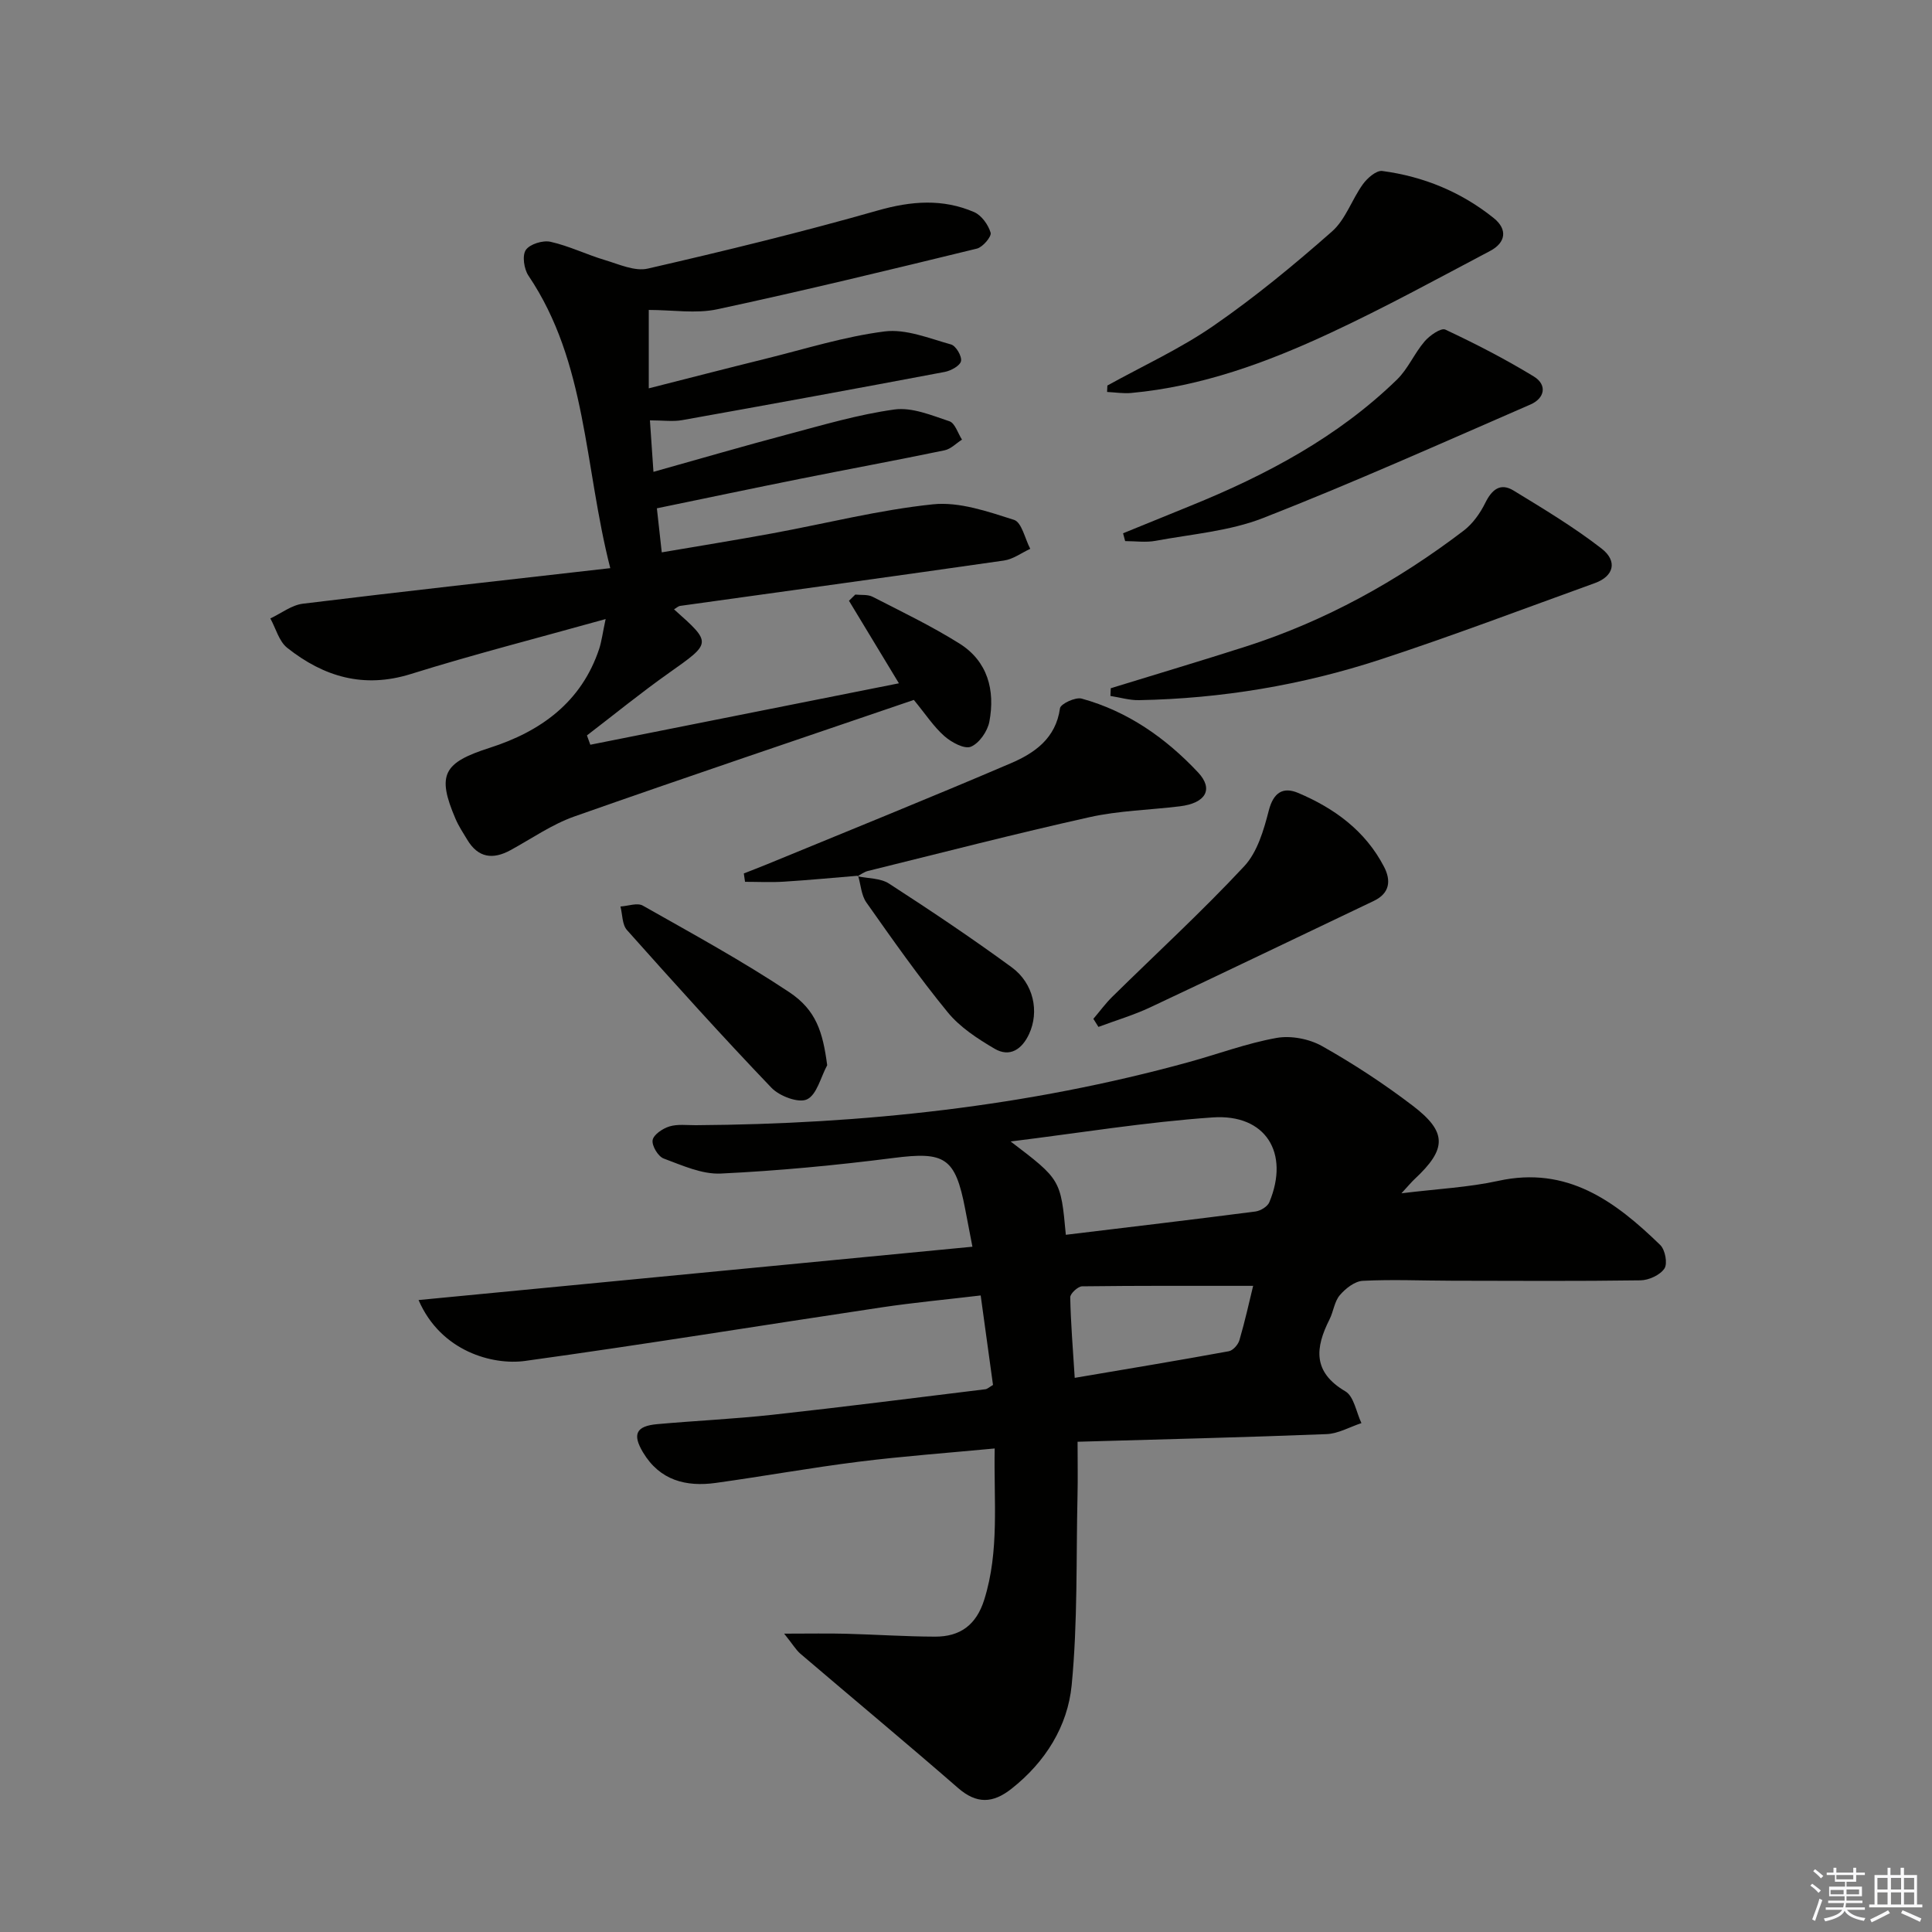 <svg enable-background="new 0 0 400 400" viewBox="0 0 400 400" xmlns="http://www.w3.org/2000/svg"><rect x="0" y="0" width="400" height="400" fill="#808080" stroke="none"/><g fill="#010100"><path d="m162.35 338.23c5.29 0 9.03-.08 12.78.02 6.15.16 12.3.58 18.45.6 5.18.02 8.55-2.39 10.2-7.66 3.17-10.11 1.95-20.36 2.16-31.3-9.8.93-19.03 1.6-28.2 2.75-9.87 1.24-19.68 3.01-29.53 4.38-6.18.86-11.61-.52-15.08-6.32-2.25-3.76-1.44-5.46 2.98-5.85 7.95-.71 15.93-1.07 23.86-1.94 14.69-1.61 29.35-3.49 44.02-5.28.45-.05.85-.46 1.6-.89-.82-5.96-1.65-11.99-2.55-18.53-7.14.85-13.86 1.47-20.53 2.47-24.61 3.68-49.18 7.69-73.83 11.09-6.56.9-17.39-1.88-22.02-12.61 38.36-3.69 76.33-7.35 114.67-11.04-.58-3.04-1.05-5.42-1.5-7.8-2.05-10.72-4.22-11.94-14.88-10.57-11.85 1.51-23.77 2.65-35.7 3.22-3.91.19-8.01-1.69-11.84-3.11-1.16-.43-2.49-2.66-2.29-3.81.19-1.14 2.09-2.41 3.47-2.83 1.69-.52 3.63-.25 5.46-.26 34.55-.23 68.66-3.86 102.06-13.06 6.07-1.67 12.03-3.91 18.2-5.01 2.98-.53 6.76.2 9.42 1.7 6.5 3.66 12.8 7.79 18.74 12.32 7.21 5.49 7.08 8.99.4 15.22-.59.55-1.1 1.17-2.72 2.93 7.56-.93 13.91-1.23 20.03-2.57 14.32-3.16 24.26 4.25 33.56 13.28 1.02.99 1.55 3.85.86 4.87-.91 1.35-3.23 2.42-4.97 2.44-12.99.19-25.98.1-38.98.08-6.17-.01-12.34-.29-18.49.02-1.67.08-3.59 1.59-4.77 2.98-1.12 1.31-1.31 3.39-2.13 5.01-2.97 5.88-3.51 10.9 3.28 14.89 1.78 1.05 2.26 4.33 3.33 6.58-2.41.79-4.8 2.19-7.24 2.28-16.94.67-33.9 1.07-51.53 1.58 0 4.17.07 7.6-.01 11.02-.3 13.13.05 26.33-1.21 39.36-.83 8.53-5.44 15.93-12.47 21.47-3.85 3.03-7.2 3.19-11.06-.17-10.79-9.39-21.79-18.53-32.67-27.82-.92-.81-1.57-1.95-3.33-4.13zm58.32-82.58c13.31-1.61 26.29-3.14 39.25-4.82 1.05-.14 2.5-1.01 2.88-1.92 4.26-10.21-.75-18.32-11.73-17.56-13.77.95-27.44 3.2-41.83 4.98 10.37 7.89 10.37 7.89 11.43 19.32zm38.78 10.57c-11.85 0-23.63-.05-35.41.1-.87.01-2.48 1.51-2.46 2.28.11 5.38.56 10.76.93 16.67 11.02-1.87 21.48-3.6 31.9-5.51.87-.16 1.93-1.36 2.2-2.29 1.15-3.93 2.04-7.96 2.84-11.25z"/><path d="m125.39 128.17c-14.22 3.97-27.38 7.33-40.34 11.38-9.77 3.05-18.04.55-25.58-5.42-1.71-1.35-2.36-4.03-3.5-6.09 2.24-1.05 4.4-2.76 6.73-3.05 20.89-2.56 41.81-4.87 63.65-7.36-5.42-21.2-4.8-42.55-16.94-60.56-.92-1.37-1.33-4.15-.55-5.31.82-1.22 3.54-2.06 5.12-1.7 3.84.86 7.46 2.65 11.25 3.78 2.91.87 6.2 2.39 8.89 1.77 15.98-3.67 31.92-7.56 47.68-12.05 6.89-1.96 13.38-2.45 19.88.35 1.53.66 2.93 2.62 3.42 4.27.23.78-1.62 2.99-2.84 3.29-17.88 4.36-35.76 8.7-53.75 12.56-4.43.95-9.24.14-14.19.14v16.23c8.2-2.08 16.15-4.14 24.13-6.11 8.21-2.03 16.36-4.61 24.7-5.67 4.42-.56 9.23 1.44 13.76 2.7 1 .28 2.26 2.42 2.06 3.44-.19.95-2.07 1.99-3.36 2.24-18.1 3.42-36.22 6.74-54.35 9.98-1.93.35-3.98.05-6.7.05.24 3.49.46 6.66.73 10.66 9.57-2.68 18.59-5.32 27.68-7.73 7.36-1.95 14.72-4.15 22.22-5.18 3.64-.5 7.69 1.21 11.38 2.44 1.16.39 1.75 2.49 2.6 3.8-1.2.76-2.3 1.94-3.6 2.21-9.91 2.06-19.86 3.89-29.79 5.88-9.72 1.95-19.43 3.99-29.78 6.13.29 2.61.61 5.48 1.01 9.12 7.96-1.36 15.43-2.56 22.88-3.93 11.1-2.04 22.11-4.86 33.3-6.02 5.45-.56 11.33 1.5 16.75 3.22 1.6.51 2.27 3.92 3.36 6-1.81.83-3.54 2.15-5.43 2.42-22.33 3.21-44.69 6.27-67.03 9.39-.44.06-.84.46-1.29.72 7.89 7.02 7.8 6.9-1.1 13.2-5.79 4.09-11.3 8.59-16.93 12.9.23.64.47 1.29.7 1.93 21.14-4.21 42.28-8.42 63.89-12.72-3.69-6.1-7.02-11.6-10.34-17.09.44-.43.87-.85 1.31-1.28 1.2.13 2.58-.06 3.59.46 6.05 3.1 12.2 6.06 17.95 9.66 5.88 3.68 7.44 9.68 6.22 16.18-.37 1.98-2.09 4.48-3.83 5.2-1.34.55-4.03-.91-5.48-2.19-2.21-1.94-3.87-4.51-6.33-7.5-23.35 7.98-46.87 15.88-70.28 24.13-4.65 1.64-8.84 4.58-13.21 6.97-3.66 2-6.7 1.61-8.95-2.12-.86-1.42-1.79-2.83-2.44-4.34-3.96-9.22-2.49-11.66 7.09-14.73 10.51-3.37 18.99-9.43 22.66-20.53.5-1.56.69-3.19 1.32-6.12z"/><path d="m229.97 142.49c9.31-2.87 18.65-5.65 27.92-8.62 16.48-5.28 31.42-13.55 45.14-24 1.89-1.44 3.43-3.62 4.49-5.77 1.36-2.75 3.12-4.2 5.84-2.54 6.21 3.79 12.48 7.56 18.21 12 3.42 2.65 2.52 5.76-1.36 7.16-14.8 5.34-29.52 10.94-44.47 15.84-16.17 5.29-32.87 8.08-49.92 8.4-1.97.04-3.95-.57-5.92-.87.03-.54.05-1.07.07-1.6z"/><path d="m177.64 181.31c-5.11.42-10.22.91-15.34 1.23-2.67.17-5.36.03-8.05.03-.08-.58-.16-1.16-.25-1.73 1.59-.63 3.19-1.24 4.78-1.89 16.86-6.95 33.77-13.76 50.53-20.94 4.9-2.1 9.29-5.15 10.15-11.37.12-.91 3.2-2.36 4.49-2 9.53 2.62 17.41 8.16 24.08 15.26 3.3 3.51 1.6 6.39-3.77 7.04-6.24.76-12.61.89-18.7 2.25-15.35 3.42-30.58 7.36-45.85 11.13-.78.19-1.47.73-2.2 1.1z"/><path d="m229.27 79.82c7.38-4.09 15.13-7.63 22.03-12.41 8.57-5.92 16.66-12.6 24.48-19.49 2.82-2.48 4.11-6.63 6.4-9.79.92-1.27 2.78-2.89 4-2.73 8.54 1.13 16.35 4.34 23.09 9.76 2.92 2.35 2.47 5.09-.75 6.79-10.97 5.79-21.86 11.76-33.1 16.99-13.09 6.1-26.64 11.08-41.22 12.42-1.64.15-3.33-.13-4.99-.21.03-.43.04-.88.06-1.33z"/><path d="m232.52 110.41c4.66-1.9 9.32-3.81 13.99-5.7 15.67-6.36 30.47-14.21 42.72-26.12 2.3-2.24 3.61-5.46 5.73-7.92 1.05-1.22 3.39-2.85 4.28-2.43 6.25 2.93 12.42 6.11 18.31 9.7 2.85 1.74 2.27 4.53-.69 5.81-18.36 7.98-36.65 16.18-55.29 23.48-6.99 2.74-14.83 3.35-22.32 4.74-2.03.38-4.2.06-6.3.06-.15-.55-.29-1.09-.43-1.62z"/><path d="m226.37 210.94c1.31-1.53 2.5-3.18 3.93-4.58 9.12-8.98 18.57-17.65 27.29-27 2.73-2.92 4.06-7.5 5.1-11.55.97-3.78 2.99-4.94 6.06-3.65 7.51 3.17 13.94 7.85 17.8 15.3 1.47 2.83 1.23 5.47-2.13 7.07-15.43 7.34-30.82 14.77-46.28 22.03-3.45 1.62-7.14 2.71-10.72 4.05-.35-.55-.7-1.11-1.05-1.67z"/><path d="m171.26 220.54c-1.34 2.47-2.13 6.1-4.18 7.07-1.74.83-5.7-.66-7.36-2.4-10.21-10.66-20.09-21.64-29.92-32.66-1-1.13-.92-3.22-1.34-4.87 1.56-.09 3.49-.83 4.63-.18 10.21 5.78 20.54 11.42 30.29 17.9 5.62 3.74 6.97 8.27 7.88 15.14z"/><path d="m177.51 181.42c2.2.47 4.77.37 6.54 1.51 8.61 5.57 17.15 11.29 25.43 17.35 4.54 3.33 5.73 9.18 3.58 13.8-1.44 3.12-3.96 4.92-7.15 3.04-3.51-2.06-7.15-4.43-9.68-7.52-5.98-7.3-11.42-15.04-16.86-22.76-1.06-1.5-1.15-3.69-1.71-5.54-.02.01-.15.12-.15.12z"/></g><path d="m374.8 390.4.4-.4c.7.5 1.3 1 1.8 1.4l-.5.5c-.5-.6-1.1-1.1-1.7-1.5zm1 7.3-.6-.3c.5-1.4 1.1-2.8 1.5-4.3.2.1.4.2.6.3-.5 1.3-1 2.8-1.5 4.3zm-.4-10.3.4-.4c.4.3 1 .8 1.7 1.4l-.5.5c-.4-.5-1-1-1.6-1.5zm2.5.3h1.7v-1h.6v1h3.5v-1h.6v1h1.8v.5h-1.8v1.4h-2v1h3.2v2h-3.2v.9h3.3v.5h-3.4c0 .3-.1.6-.1.9h4v.5h-3.7c.7.9 1.9 1.5 3.8 1.7-.1.2-.2.4-.3.6-2.1-.4-3.5-1.1-4-2.1-.4 1-1.8 1.7-4 2.2-.1-.2-.2-.4-.3-.6 2.1-.4 3.4-1 3.8-1.8h-3.4v-.5h3.6c.1-.3.1-.6.2-.9h-3.3v-.5h3.4c0-.3 0-.6 0-.9h-3.2v-2h3.3v-1h-2.1v-1.4h-1.7v-.5zm1.1 3.5v1h2.7c0-.3 0-.4 0-.4 0-.1 0-.2 0-.2 0-.1 0-.2 0-.3h-2.7zm1.2-3v.9h3.5v-.9zm4.7 3h-2.6v.6.4h2.6z" fill="#fafafb"/><path d="m393.6 386.7h.6v1.5h2.7v6.1h1.1v.6h-11v-.6h1.1v-6.1h2.7v-1.5h.6v1.5h2.1v-1.5zm-2.7 8.8.4.6c-1.2.6-2.5 1.3-3.8 1.9-.1-.2-.2-.4-.3-.6 1.2-.6 2.5-1.2 3.7-1.9zm-2.2-6.7v2.4h2.1v-2.4zm0 3v2.5h2.1v-2.5zm2.8-3v2.4h2.1v-2.4zm0 3v2.5h2.1v-2.5zm6 6.1c-1.4-.7-2.7-1.3-3.9-1.8l.3-.6c1.5.6 2.7 1.2 3.9 1.7zm-1.2-9.1h-2.1v2.4h2.1zm-2.1 3v2.5h2.1v-2.5z" fill="#fafafb"/></svg>